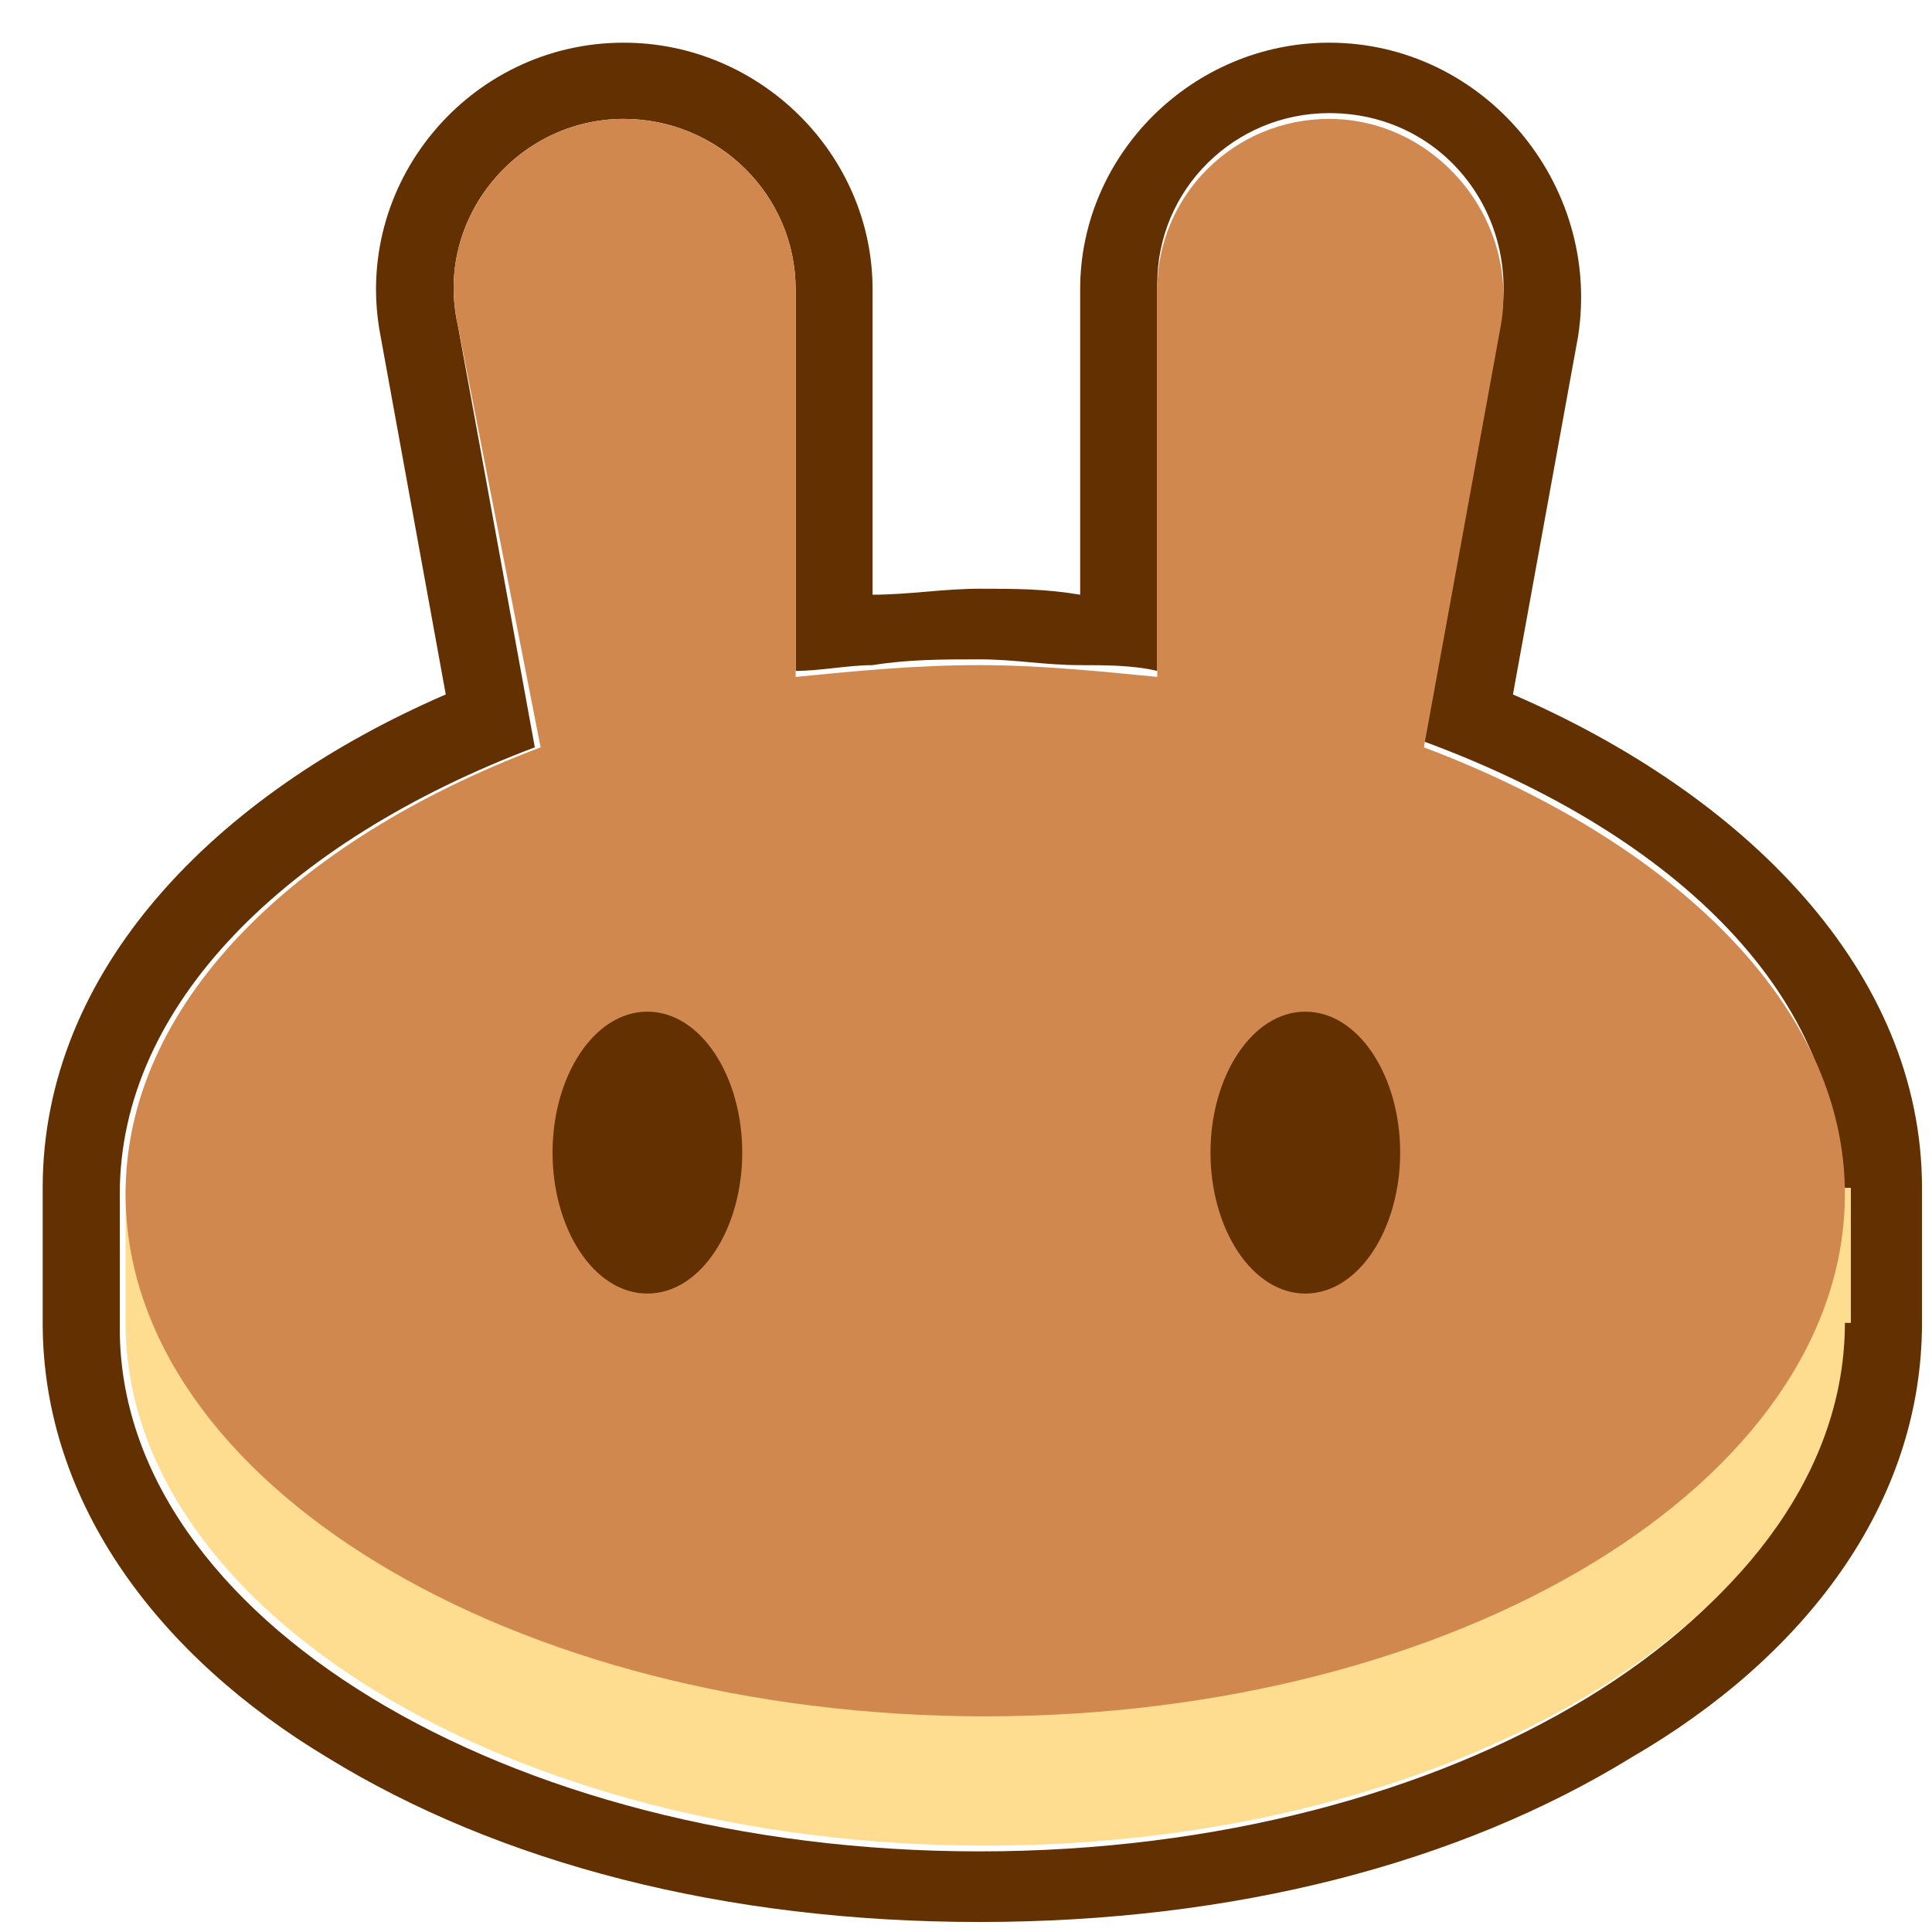 <svg width="11" height="11" viewBox="0 0 11 11" fill="none" xmlns="http://www.w3.org/2000/svg">
<g clip-path="url(#clip0_3450_223)">
<path fill-rule="evenodd" clip-rule="evenodd" d="M2.167 1.915C1.998 1.045 2.673 0.243 3.551 0.243C4.327 0.243 4.968 0.878 4.968 1.647V3.386C5.171 3.386 5.374 3.352 5.576 3.352C5.779 3.352 5.947 3.352 6.15 3.386V1.647C6.15 0.878 6.791 0.243 7.568 0.243C8.445 0.243 9.12 1.045 8.985 1.915L8.614 3.954C9.93 4.523 10.943 5.526 10.943 6.763V7.532C10.943 8.569 10.268 9.438 9.289 10.006C8.31 10.608 7.027 10.943 5.576 10.943C4.125 10.943 2.842 10.608 1.863 10.006C0.918 9.438 0.243 8.569 0.243 7.532V6.763C0.243 5.526 1.222 4.523 2.538 3.954L2.167 1.915ZM8.108 4.222L8.546 1.814C8.648 1.212 8.209 0.644 7.568 0.644C7.027 0.644 6.589 1.079 6.589 1.614V3.82C6.454 3.787 6.285 3.787 6.15 3.787C5.947 3.787 5.779 3.754 5.576 3.754C5.374 3.754 5.171 3.754 4.968 3.787C4.833 3.787 4.665 3.82 4.53 3.82V1.647C4.53 1.112 4.091 0.677 3.551 0.677C2.943 0.677 2.471 1.246 2.606 1.848L3.045 4.255C1.627 4.79 0.682 5.726 0.682 6.796V7.565C0.682 9.204 2.876 10.541 5.576 10.541C8.276 10.541 10.47 9.204 10.47 7.565V6.796C10.504 5.693 9.559 4.757 8.108 4.222Z" fill="#633001"/>
<path d="M10.504 7.532C10.504 9.171 8.31 10.508 5.61 10.508C2.909 10.508 0.715 9.171 0.715 7.532V6.763H10.538V7.532H10.504Z" fill="#FEDC90"/>
<path fill-rule="evenodd" clip-rule="evenodd" d="M2.606 1.848C2.471 1.246 2.943 0.677 3.551 0.677C4.091 0.677 4.53 1.112 4.53 1.647V3.854C4.867 3.821 5.205 3.787 5.576 3.787C5.913 3.787 6.251 3.821 6.589 3.854V1.647C6.589 1.112 7.027 0.677 7.567 0.677C8.175 0.677 8.648 1.246 8.546 1.848L8.107 4.255C9.525 4.79 10.504 5.727 10.504 6.797C10.504 8.435 8.31 9.772 5.61 9.772C2.909 9.772 0.715 8.435 0.715 6.797C0.715 5.727 1.66 4.79 3.078 4.255L2.606 1.848Z" fill="#D1884F"/>
<path d="M4.226 6.562C4.226 6.997 3.99 7.365 3.686 7.365C3.382 7.365 3.146 6.997 3.146 6.562C3.146 6.128 3.382 5.76 3.686 5.76C3.99 5.76 4.226 6.128 4.226 6.562Z" fill="#633001"/>
<path d="M7.972 6.562C7.972 6.997 7.736 7.365 7.432 7.365C7.129 7.365 6.892 6.997 6.892 6.562C6.892 6.128 7.129 5.76 7.432 5.76C7.736 5.76 7.972 6.128 7.972 6.562Z" fill="#633001"/>
</g>
<defs>
<clipPath id="clip0_3450_223">
<rect width="10.7" height="10.7" fill="white" transform="translate(0.243 0.243)"/>
</clipPath>
</defs>
</svg>
